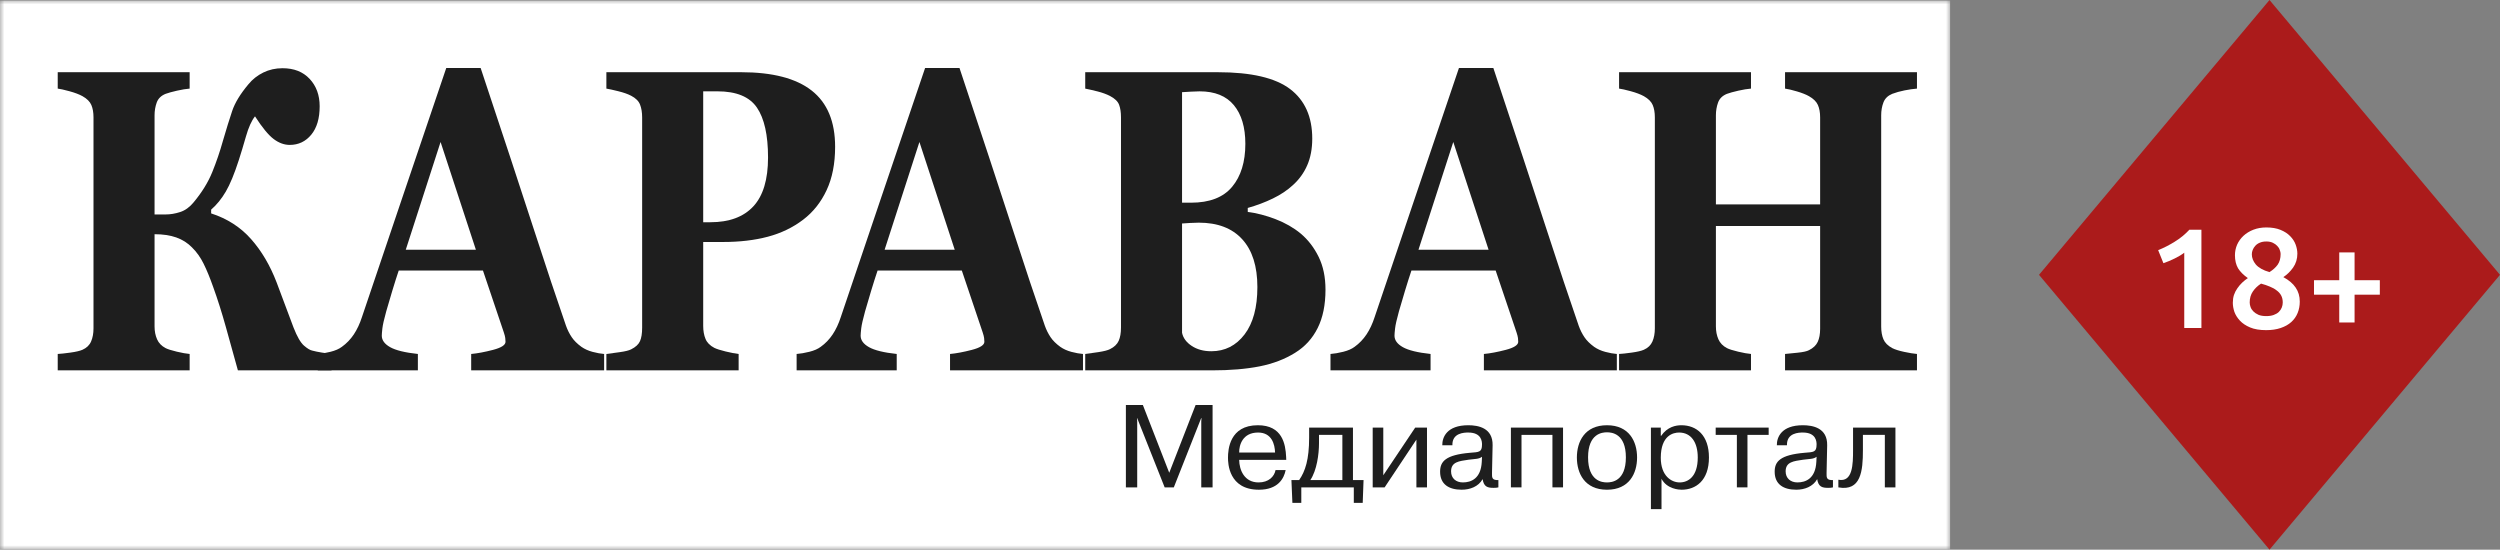 <svg width="282" height="62" viewBox="0 0 282 62" fill="none" xmlns="http://www.w3.org/2000/svg">
<rect x="0" y="0" width="282" height="62" fill="#808080" stroke="none"/>
<g clip-path="url(#clip0_3339_2928)">
<mask id="mask0_3339_2928" style="mask-type:luminance" maskUnits="userSpaceOnUse" x="0" y="0" width="220" height="62">
<path d="M220 0H0V62H220V0Z" fill="white"/>
</mask>
<g mask="url(#mask0_3339_2928)">
<path d="M0 62.254H219.973V0.064H0V62.254Z" fill="white"/>
<mask id="mask1_3339_2928" style="mask-type:luminance" maskUnits="userSpaceOnUse" x="0" y="-82" width="220" height="173">
<path d="M0 -81.339H219.973V90.647H0V-81.339Z" fill="white"/>
</mask>
<g mask="url(#mask1_3339_2928)">
<path d="M37.397 41.776H26.835C26.383 40.149 25.931 38.522 25.479 36.894C25.026 35.267 24.548 33.758 24.045 32.367C23.683 31.34 23.325 30.468 22.969 29.749C22.614 29.03 22.178 28.418 21.661 27.912C21.17 27.407 20.578 27.031 19.887 26.785C19.195 26.541 18.378 26.419 17.434 26.419V36.823C17.434 37.361 17.528 37.842 17.716 38.269C17.903 38.695 18.223 39.027 18.675 39.264C18.921 39.39 19.341 39.525 19.936 39.667C20.532 39.809 21.017 39.896 21.392 39.927V41.776H6.511V39.927C6.835 39.912 7.31 39.861 7.938 39.773C8.565 39.687 9.02 39.58 9.305 39.453C9.771 39.248 10.094 38.937 10.275 38.517C10.456 38.099 10.547 37.605 10.547 37.036V13.241C10.547 12.688 10.466 12.222 10.304 11.843C10.142 11.463 9.81 11.132 9.305 10.848C8.93 10.642 8.438 10.456 7.831 10.29C7.223 10.125 6.783 10.026 6.511 9.994V8.145H21.392V9.994C20.99 10.026 20.512 10.105 19.956 10.231C19.399 10.358 18.973 10.476 18.675 10.587C18.171 10.792 17.838 11.12 17.676 11.57C17.515 12.021 17.434 12.499 17.434 13.004V24.19H18.697C19.216 24.19 19.757 24.1 20.321 23.918C20.885 23.737 21.393 23.369 21.847 22.816C22.78 21.694 23.478 20.561 23.943 19.415C24.407 18.27 24.808 17.097 25.143 15.896C25.53 14.568 25.878 13.443 26.189 12.518C26.499 11.594 27.113 10.587 28.031 9.496C28.483 8.944 29.039 8.506 29.699 8.181C30.358 7.857 31.082 7.695 31.87 7.695C33.163 7.695 34.183 8.098 34.934 8.904C35.683 9.71 36.058 10.737 36.058 11.985C36.058 13.359 35.742 14.43 35.108 15.196C34.474 15.963 33.665 16.346 32.683 16.346C32.062 16.346 31.457 16.125 30.868 15.682C30.28 15.24 29.578 14.387 28.764 13.123C28.376 13.613 28.036 14.367 27.745 15.386C27.454 16.405 27.185 17.294 26.94 18.052C26.436 19.616 25.944 20.806 25.466 21.619C24.987 22.433 24.437 23.109 23.817 23.646V24.072C25.627 24.657 27.128 25.621 28.317 26.964C29.507 28.307 30.471 29.942 31.208 31.869C31.531 32.707 31.865 33.596 32.207 34.536C32.55 35.476 32.851 36.278 33.109 36.941C33.511 37.968 33.902 38.648 34.283 38.979C34.664 39.311 34.978 39.501 35.224 39.548C35.521 39.628 35.887 39.703 36.321 39.773C36.754 39.845 37.112 39.896 37.397 39.927V41.776Z" fill="#1E1E1E"/>
<path d="M53.681 28.173L49.697 16.016L45.77 28.173H53.681ZM68.146 41.777H53.15V39.928C53.847 39.865 54.667 39.711 55.609 39.467C56.551 39.221 57.022 38.917 57.022 38.554C57.022 38.427 57.013 38.286 56.993 38.127C56.974 37.969 56.919 37.756 56.828 37.487L54.479 30.52H44.975C44.757 31.167 44.516 31.926 44.252 32.795C43.988 33.664 43.76 34.438 43.568 35.117C43.323 36.002 43.178 36.642 43.133 37.037C43.088 37.432 43.066 37.709 43.066 37.866C43.066 38.372 43.378 38.803 44.005 39.158C44.632 39.514 45.676 39.771 47.136 39.928V41.777H35.845V39.928C36.272 39.897 36.753 39.815 37.29 39.68C37.827 39.545 38.25 39.359 38.561 39.123C39.091 38.744 39.54 38.277 39.909 37.724C40.278 37.172 40.585 36.516 40.831 35.757C42.331 31.317 43.835 26.869 45.341 22.414C46.848 17.958 48.513 13.045 50.337 7.672H54.217C56.752 15.288 58.737 21.308 60.173 25.732C61.608 30.156 62.831 33.822 63.839 36.729C64.008 37.203 64.221 37.634 64.48 38.02C64.738 38.408 65.107 38.775 65.585 39.123C65.948 39.376 66.368 39.565 66.847 39.692C67.325 39.818 67.758 39.897 68.146 39.928V41.777Z" fill="#1E1E1E"/>
<path d="M86.635 17.768C86.635 15.24 86.218 13.364 85.383 12.139C84.549 10.915 83.065 10.302 80.931 10.302H79.321V25.068H80.136C82.257 25.068 83.87 24.472 84.976 23.279C86.082 22.086 86.635 20.249 86.635 17.768ZM94.201 16.559C94.201 18.455 93.881 20.087 93.24 21.453C92.601 22.821 91.718 23.93 90.593 24.783C89.429 25.668 88.099 26.308 86.606 26.703C85.112 27.099 83.434 27.296 81.572 27.296H79.321V36.752C79.321 37.321 79.408 37.815 79.583 38.233C79.757 38.652 80.09 38.988 80.582 39.241C80.841 39.367 81.261 39.501 81.843 39.644C82.425 39.785 82.916 39.88 83.318 39.928V41.776H68.399V39.928C68.773 39.88 69.272 39.813 69.892 39.726C70.513 39.64 70.946 39.533 71.192 39.406C71.697 39.154 72.03 38.846 72.191 38.483C72.353 38.119 72.434 37.613 72.434 36.966V13.241C72.434 12.689 72.356 12.21 72.201 11.808C72.046 11.404 71.709 11.069 71.192 10.8C70.83 10.61 70.348 10.441 69.747 10.291C69.145 10.141 68.696 10.041 68.399 9.994V8.145H83.589C87.146 8.145 89.803 8.838 91.563 10.22C93.321 11.602 94.201 13.715 94.201 16.559Z" fill="#1E1E1E"/>
<path d="M107.695 28.173L103.711 16.016L99.784 28.173H107.695ZM122.161 41.777H107.164V39.928C107.861 39.865 108.681 39.711 109.623 39.467C110.566 39.221 111.037 38.917 111.037 38.554C111.037 38.427 111.027 38.286 111.008 38.127C110.988 37.969 110.933 37.756 110.843 37.487L108.494 30.52H98.99C98.771 31.167 98.53 31.926 98.266 32.795C98.003 33.664 97.775 34.438 97.582 35.117C97.338 36.002 97.192 36.642 97.147 37.037C97.102 37.432 97.08 37.709 97.08 37.866C97.08 38.372 97.393 38.803 98.02 39.158C98.647 39.514 99.691 39.771 101.15 39.928V41.777H89.859V39.928C90.286 39.897 90.768 39.815 91.304 39.68C91.841 39.545 92.265 39.359 92.575 39.123C93.105 38.744 93.555 38.277 93.923 37.724C94.293 37.172 94.599 36.516 94.845 35.757C96.345 31.317 97.849 26.869 99.355 22.414C100.862 17.958 102.528 13.045 104.351 7.672H108.231C110.767 15.288 112.752 21.308 114.188 25.732C115.623 30.156 116.845 33.822 117.854 36.729C118.022 37.203 118.236 37.634 118.494 38.02C118.753 38.408 119.121 38.775 119.6 39.123C119.962 39.376 120.382 39.565 120.861 39.692C121.34 39.818 121.773 39.897 122.161 39.928V41.777Z" fill="#1E1E1E"/>
<path d="M141.833 32.38C141.833 30.038 141.264 28.241 140.125 26.991C138.987 25.741 137.352 25.116 135.218 25.116C134.972 25.116 134.644 25.127 134.238 25.151C133.83 25.175 133.529 25.195 133.335 25.21V37.532C133.452 38.116 133.814 38.612 134.422 39.015C135.029 39.419 135.767 39.62 136.633 39.62C138.173 39.62 139.424 38.988 140.388 37.721C141.351 36.455 141.833 34.674 141.833 32.38ZM140.475 16.228C140.475 14.364 140.045 12.91 139.185 11.867C138.325 10.824 137.034 10.303 135.315 10.303C135.069 10.303 134.748 10.315 134.353 10.338C133.96 10.362 133.62 10.382 133.335 10.398V22.864H134.345C136.439 22.864 137.985 22.268 138.981 21.075C139.976 19.882 140.475 18.267 140.475 16.228ZM146.721 26.348C147.549 27.044 148.221 27.916 148.739 28.967C149.257 30.018 149.515 31.254 149.515 32.676C149.515 34.383 149.221 35.825 148.633 37.002C148.045 38.179 147.2 39.107 146.101 39.786C144.937 40.514 143.595 41.026 142.076 41.327C140.556 41.627 138.767 41.777 136.711 41.777H122.414V39.928C122.813 39.881 123.318 39.81 123.926 39.715C124.534 39.62 124.961 39.51 125.206 39.383C125.685 39.146 126.011 38.835 126.187 38.447C126.361 38.06 126.448 37.558 126.448 36.942V13.242C126.448 12.673 126.377 12.199 126.235 11.82C126.093 11.441 125.75 11.109 125.206 10.824C124.806 10.62 124.34 10.45 123.81 10.315C123.28 10.18 122.813 10.074 122.414 9.995V8.146H137.371C141.135 8.146 143.851 8.779 145.519 10.042C147.187 11.307 148.022 13.171 148.022 15.636C148.022 16.773 147.833 17.773 147.459 18.634C147.084 19.495 146.547 20.241 145.848 20.873C145.214 21.459 144.459 21.964 143.579 22.39C142.699 22.817 141.755 23.172 140.747 23.456V23.907C141.755 24.034 142.803 24.306 143.889 24.724C144.975 25.144 145.92 25.684 146.721 26.348Z" fill="#1E1E1E"/>
<path d="M167.914 28.173L163.93 16.016L160.003 28.173H167.914ZM182.379 41.777H167.383V39.928C168.08 39.865 168.9 39.711 169.841 39.467C170.784 39.221 171.256 38.917 171.256 38.554C171.256 38.427 171.246 38.286 171.227 38.127C171.207 37.969 171.152 37.756 171.062 37.487L168.712 30.52H159.208C158.99 31.167 158.749 31.926 158.486 32.795C158.222 33.664 157.993 34.438 157.801 35.117C157.556 36.002 157.411 36.642 157.366 37.037C157.321 37.432 157.299 37.709 157.299 37.866C157.299 38.372 157.611 38.803 158.238 39.158C158.865 39.514 159.909 39.771 161.368 39.928V41.777H150.079V39.928C150.504 39.897 150.987 39.815 151.523 39.68C152.059 39.545 152.483 39.359 152.795 39.123C153.324 38.744 153.773 38.277 154.142 37.724C154.511 37.172 154.818 36.516 155.063 35.757C156.564 31.317 158.068 26.869 159.574 22.414C161.08 17.958 162.746 13.045 164.569 7.672H168.45C170.984 15.288 172.97 21.308 174.406 25.732C175.842 30.156 177.064 33.822 178.073 36.729C178.241 37.203 178.454 37.634 178.713 38.02C178.971 38.408 179.341 38.775 179.819 39.123C180.181 39.376 180.602 39.565 181.08 39.692C181.558 39.818 181.991 39.897 182.379 39.928V41.777Z" fill="#1E1E1E"/>
<path d="M216.234 41.776H201.353V39.927C201.676 39.896 202.149 39.849 202.769 39.785C203.39 39.722 203.817 39.628 204.05 39.501C204.528 39.264 204.858 38.952 205.039 38.565C205.22 38.178 205.311 37.684 205.311 37.083V25.494H193.554V36.823C193.554 37.361 193.648 37.842 193.835 38.269C194.023 38.695 194.343 39.027 194.796 39.264C195.041 39.39 195.461 39.525 196.057 39.667C196.652 39.809 197.137 39.896 197.512 39.927V41.776H182.631V39.927C182.955 39.912 183.431 39.861 184.058 39.773C184.685 39.687 185.141 39.58 185.426 39.453C185.891 39.248 186.214 38.937 186.396 38.517C186.577 38.099 186.667 37.605 186.667 37.036V13.241C186.667 12.688 186.586 12.222 186.425 11.843C186.263 11.463 185.929 11.132 185.426 10.848C185.05 10.642 184.559 10.456 183.951 10.29C183.343 10.125 182.904 10.026 182.631 9.994V8.145H197.512V9.994C197.11 10.026 196.632 10.105 196.076 10.231C195.52 10.358 195.093 10.476 194.796 10.587C194.292 10.792 193.958 11.12 193.797 11.57C193.635 12.021 193.554 12.499 193.554 13.004V23.053H205.311V13.241C205.311 12.688 205.227 12.222 205.059 11.843C204.891 11.463 204.554 11.132 204.05 10.848C203.713 10.658 203.264 10.48 202.701 10.314C202.139 10.148 201.689 10.041 201.353 9.994V8.145H216.234V9.994C215.819 10.026 215.354 10.094 214.836 10.195C214.319 10.299 213.853 10.429 213.439 10.587C212.948 10.792 212.618 11.116 212.45 11.558C212.282 12.001 212.198 12.483 212.198 13.004V36.823C212.198 37.392 212.282 37.873 212.45 38.269C212.618 38.664 212.948 38.996 213.439 39.264C213.75 39.422 214.2 39.565 214.788 39.691C215.377 39.817 215.858 39.896 216.234 39.927V41.776Z" fill="#1E1E1E"/>
<path d="M128.277 47.171H128.25L128.277 47.529V54.976H127V45.684H128.915L131.89 53.33L134.864 45.684H136.779V54.976H135.503V47.529L135.53 47.171H135.49L132.406 54.976H131.374L128.277 47.171Z" fill="#1E1E1E"/>
<path d="M143.827 51.047C143.8 50.145 143.474 48.79 141.912 48.79C140.16 48.79 139.766 50.211 139.779 51.047H143.827ZM145.022 53.024C144.832 53.981 144.153 55.241 142.007 55.241C138.584 55.241 138.517 52.242 138.517 51.632C138.517 50.715 138.694 47.967 141.885 47.967C144.642 47.967 145.008 50.079 145.076 51.538C145.076 51.645 145.09 51.764 145.09 51.87H139.779C139.793 53.024 140.364 54.418 141.967 54.418C143.107 54.418 143.746 53.755 143.881 53.024H145.022Z" fill="#1E1E1E"/>
<path d="M148.783 49.055V49.997C148.783 51.232 148.54 53.051 147.806 54.153H151.419V49.055H148.783ZM146.542 54.153C147.235 53.157 147.67 51.843 147.67 49.36V48.233H152.614V54.153H153.809L153.714 56.727H152.709V54.975H146.787V56.727H145.782L145.673 54.153H146.542Z" fill="#1E1E1E"/>
<path d="M159.635 48.233H160.965V54.977H159.77V49.587L156.185 54.977H154.84V48.233H156.035V53.609L159.635 48.233Z" fill="#1E1E1E"/>
<path d="M167.171 51.524C166.804 51.803 166.411 51.75 165.65 51.856C164.591 52.015 163.681 52.095 163.681 53.17C163.681 53.953 164.238 54.417 165.011 54.417C165.949 54.417 167.049 53.98 167.144 52.095L167.171 51.524ZM162.69 50.223C162.676 49.334 163.192 47.967 165.623 47.967C166.736 47.967 168.407 48.259 168.366 50.237L168.298 53.356C168.285 53.886 168.298 54.179 169.018 54.153V54.975C168.855 55.016 168.733 55.029 168.475 55.029C167.809 55.029 167.375 54.922 167.239 54.046C166.764 54.895 165.813 55.24 164.876 55.24C163.436 55.24 162.444 54.63 162.444 53.21C162.444 52.055 163.056 51.312 165.827 51.073C166.831 50.993 167.171 51.02 167.171 50.144C167.171 49.838 167.144 48.79 165.623 48.79C165.188 48.79 163.789 48.816 163.83 50.223H162.69Z" fill="#1E1E1E"/>
<path d="M171.625 54.975H170.43V48.233H176.311V54.975H175.115V49.055H171.625V54.975Z" fill="#1E1E1E"/>
<path d="M181.267 54.418C181.797 54.418 183.399 54.286 183.399 51.591C183.399 48.897 181.797 48.764 181.267 48.764C180.737 48.764 179.134 48.897 179.134 51.591C179.134 54.286 180.737 54.418 181.267 54.418ZM181.267 47.967C183.779 47.967 184.662 49.812 184.662 51.605C184.662 53.396 183.779 55.241 181.267 55.241C178.755 55.241 177.872 53.396 177.872 51.605C177.872 49.812 178.755 47.967 181.267 47.967Z" fill="#1E1E1E"/>
<path d="M189.469 54.418C190.433 54.418 191.507 53.754 191.507 51.604C191.507 49.879 190.746 48.79 189.401 48.79C188.777 48.79 187.337 49.082 187.337 51.631C187.337 53.714 188.559 54.418 189.469 54.418ZM187.337 48.233V49.161H187.378C188.084 48.14 189.034 47.967 189.66 47.967C191.358 47.967 192.77 49.082 192.77 51.604C192.77 54.232 191.262 55.241 189.686 55.241C189.415 55.241 188.03 55.175 187.418 54.007V57.432H186.223V48.233H187.337Z" fill="#1E1E1E"/>
<path d="M193.529 49.055V48.233H199.505V49.055H197.114V54.975H195.919V49.055H193.529Z" fill="#1E1E1E"/>
<path d="M204.91 51.524C204.543 51.803 204.15 51.75 203.389 51.856C202.33 52.015 201.42 52.095 201.42 53.17C201.42 53.953 201.977 54.417 202.75 54.417C203.688 54.417 204.788 53.98 204.883 52.095L204.91 51.524ZM200.429 50.223C200.415 49.334 200.931 47.967 203.362 47.967C204.475 47.967 206.146 48.259 206.105 50.237L206.037 53.356C206.024 53.886 206.037 54.179 206.757 54.153V54.975C206.594 55.016 206.472 55.029 206.214 55.029C205.548 55.029 205.114 54.922 204.978 54.046C204.503 54.895 203.552 55.24 202.615 55.24C201.175 55.24 200.183 54.63 200.183 53.21C200.183 52.055 200.795 51.312 203.566 51.073C204.57 50.993 204.91 51.02 204.91 50.144C204.91 49.838 204.883 48.79 203.362 48.79C202.927 48.79 201.528 48.816 201.569 50.223H200.429Z" fill="#1E1E1E"/>
<path d="M207.367 54.113C208.997 54.432 209.024 52.361 209.024 50.769V48.233H213.805V54.976H212.61V49.056H210.137V50.769C210.137 53.117 209.92 55.441 207.367 54.976V54.113Z" fill="#1E1E1E"/>
</g>
</g>
<path d="M256 0L230 31L256 62L282 31L256 0Z" fill="#AB1B1B"/>
<path d="M243.44 28.216C244.059 27.971 244.678 27.656 245.296 27.272C245.926 26.888 246.48 26.435 246.96 25.912H248.32V37H246.384V28.504C246.096 28.728 245.734 28.947 245.296 29.16C244.859 29.374 244.438 29.55 244.032 29.688L243.44 28.216Z" fill="white"/>
<path d="M259.414 34.024C259.414 34.483 259.334 34.91 259.174 35.304C259.014 35.699 258.774 36.04 258.454 36.328C258.134 36.616 257.734 36.84 257.254 37C256.785 37.16 256.241 37.24 255.622 37.24C254.897 37.24 254.294 37.139 253.814 36.936C253.334 36.734 252.95 36.478 252.662 36.168C252.374 35.859 252.166 35.528 252.038 35.176C251.921 34.814 251.862 34.472 251.862 34.152C251.862 33.832 251.905 33.539 251.99 33.272C252.086 32.995 252.214 32.744 252.374 32.52C252.534 32.286 252.716 32.072 252.918 31.88C253.121 31.688 253.334 31.518 253.558 31.368C253.068 31.027 252.7 30.659 252.454 30.264C252.22 29.859 252.102 29.368 252.102 28.792C252.102 28.376 252.182 27.982 252.342 27.608C252.513 27.224 252.753 26.888 253.062 26.6C253.372 26.312 253.745 26.083 254.182 25.912C254.62 25.742 255.105 25.656 255.638 25.656C256.268 25.656 256.801 25.747 257.238 25.928C257.686 26.11 258.049 26.344 258.326 26.632C258.614 26.92 258.822 27.24 258.95 27.592C259.078 27.944 259.142 28.286 259.142 28.616C259.142 29.203 258.982 29.726 258.662 30.184C258.342 30.632 257.974 30.99 257.558 31.256C258.188 31.598 258.652 31.992 258.95 32.44C259.26 32.888 259.414 33.416 259.414 34.024ZM253.766 34.12C253.766 34.28 253.798 34.451 253.862 34.632C253.926 34.814 254.033 34.979 254.182 35.128C254.332 35.278 254.524 35.406 254.758 35.512C254.993 35.608 255.286 35.656 255.638 35.656C255.958 35.656 256.236 35.614 256.47 35.528C256.705 35.443 256.897 35.331 257.046 35.192C257.196 35.043 257.308 34.878 257.382 34.696C257.457 34.504 257.494 34.312 257.494 34.12C257.494 33.822 257.436 33.56 257.318 33.336C257.201 33.112 257.03 32.92 256.806 32.76C256.593 32.59 256.337 32.446 256.038 32.328C255.74 32.2 255.409 32.088 255.046 31.992C254.662 32.238 254.353 32.536 254.118 32.888C253.884 33.23 253.766 33.64 253.766 34.12ZM257.254 28.648C257.254 28.51 257.222 28.36 257.158 28.2C257.105 28.03 257.009 27.875 256.87 27.736C256.742 27.598 256.577 27.48 256.374 27.384C256.172 27.288 255.926 27.24 255.638 27.24C255.35 27.24 255.1 27.288 254.886 27.384C254.684 27.47 254.518 27.587 254.39 27.736C254.262 27.875 254.166 28.03 254.102 28.2C254.038 28.36 254.006 28.52 254.006 28.68C254.006 29.086 254.156 29.47 254.454 29.832C254.764 30.195 255.276 30.483 255.99 30.696C256.385 30.451 256.694 30.174 256.918 29.864C257.142 29.544 257.254 29.139 257.254 28.648Z" fill="white"/>
<path d="M261.02 31.608H263.868V28.472H265.596V31.608H268.444V33.24H265.596V36.376H263.868V33.24H261.02V31.608Z" fill="white"/>
</g>
<defs>
<clipPath id="clip0_3339_2928">
<rect width="282" height="62" fill="white"/>
</clipPath>
</defs>
</svg>
